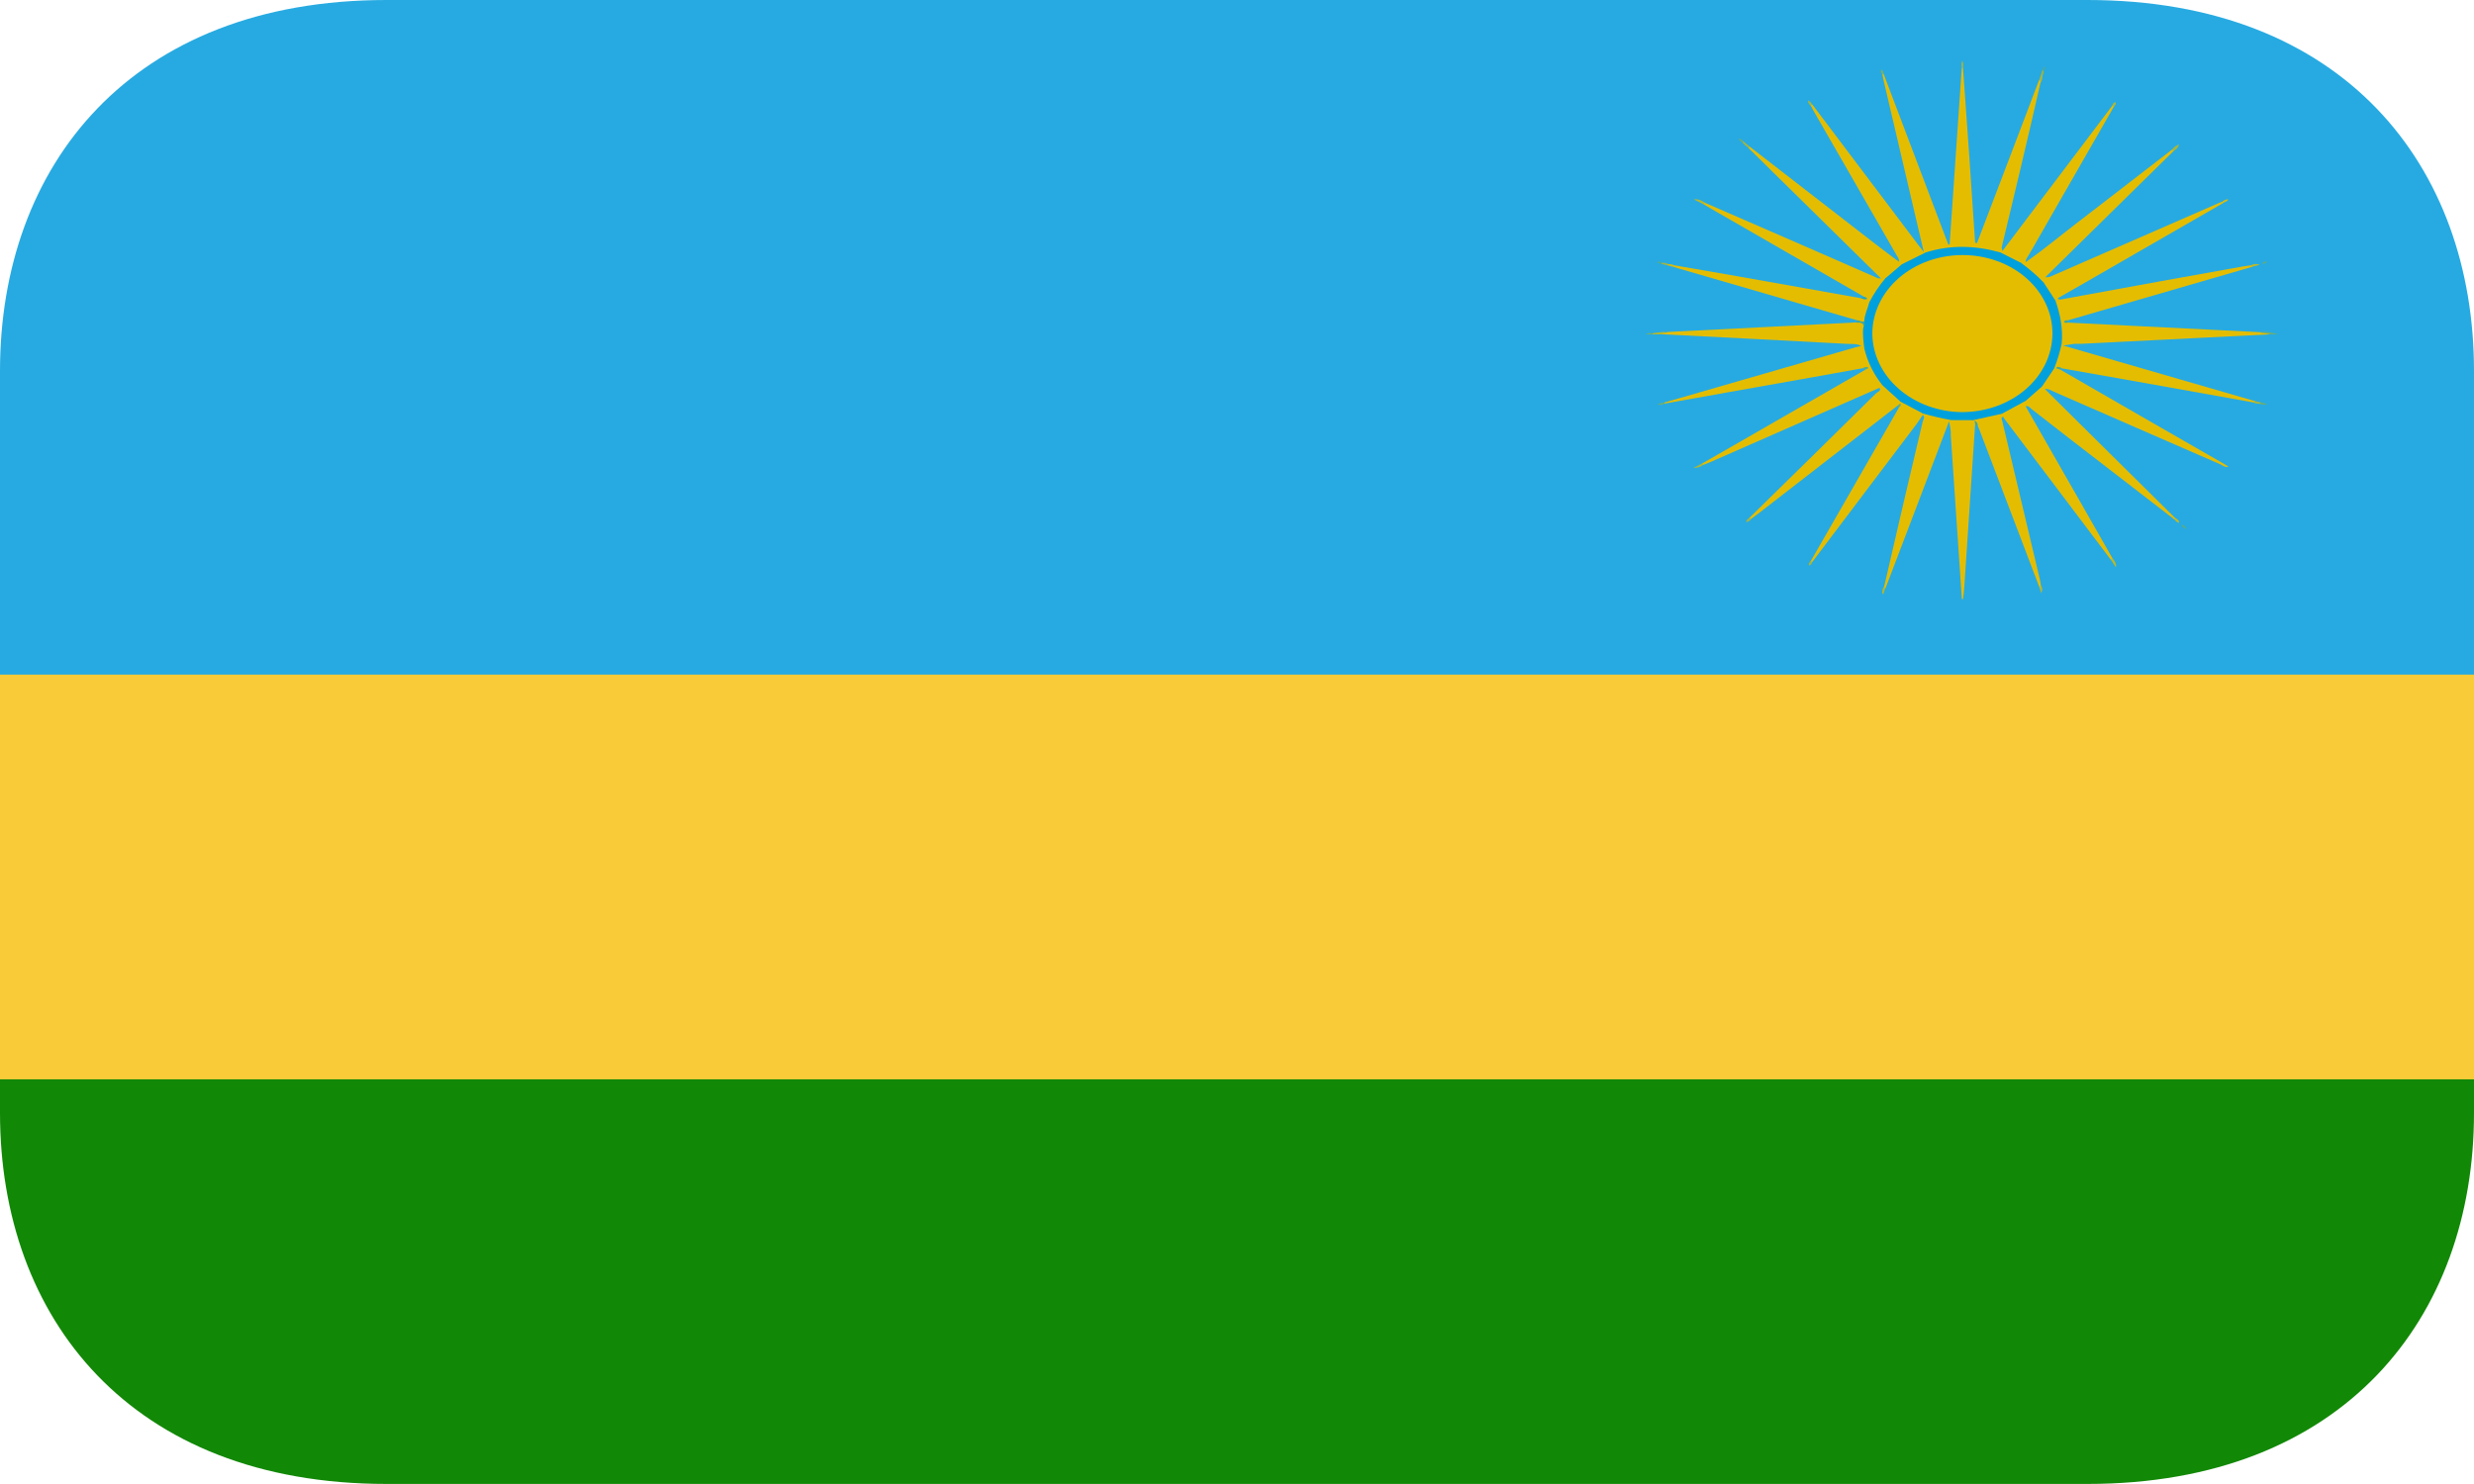 <svg width="40" height="24" viewBox="0 0 40 24" fill="none" xmlns="http://www.w3.org/2000/svg">
<g clip-path="url(#clip0_1054_6587)">
<path d="M33.75 0H6.25C2.108 0 0 2.686 0 6V12H40V6C40 2.686 37.892 0 33.75 0Z" fill="#27AAE1"/>
<path d="M0 17.999C0 21.312 2.108 23.999 6.25 23.999H33.75C37.892 23.999 40 21.312 40 17.999V17.453H0V17.999Z" fill="#128807"/>
<path fill-rule="evenodd" clip-rule="evenodd" d="M31.106 4.082L30.448 1.273C30.442 1.248 30.439 1.224 30.434 1.201C30.443 1.193 30.451 1.193 30.457 1.202L31.501 3.956C31.508 3.955 31.515 3.954 31.522 3.954C31.588 3.002 31.652 2.05 31.718 1.097C31.724 1.082 31.731 1.082 31.738 1.097C31.771 1.541 31.802 1.984 31.833 2.428C31.868 2.928 31.9 3.426 31.934 3.925C31.945 3.928 31.954 3.931 31.964 3.932C32.3 3.051 32.637 2.17 32.971 1.288C33.018 1.288 33.002 1.309 32.993 1.329C32.886 1.8 32.776 2.27 32.665 2.739C32.566 3.16 32.463 3.582 32.363 4.001C32.339 4.032 32.375 4.075 32.334 4.101C32.283 4.129 32.233 4.114 32.184 4.102C31.884 4.023 31.564 4.023 31.264 4.102C31.224 4.112 31.18 4.124 31.136 4.108C31.123 4.103 31.113 4.094 31.106 4.083M30.389 6.271C29.471 6.674 28.556 7.077 27.642 7.478C27.609 7.492 27.576 7.505 27.543 7.517C27.516 7.529 27.514 7.516 27.519 7.497L30.167 5.975C30.168 5.936 30.143 5.947 30.118 5.955C29.392 6.085 28.666 6.217 27.938 6.344C27.597 6.407 27.254 6.466 26.913 6.527C26.908 6.522 26.904 6.517 26.909 6.515L26.913 6.509C27.944 6.211 28.978 5.913 30.007 5.615C30.034 5.607 30.062 5.603 30.088 5.598C30.128 5.581 30.147 5.607 30.173 5.625C30.216 5.673 30.222 5.733 30.241 5.79C30.281 5.905 30.336 6.011 30.409 6.111C30.434 6.145 30.459 6.182 30.457 6.225C30.452 6.26 30.421 6.267 30.389 6.271ZM33.306 4.846C33.846 4.746 34.388 4.647 34.929 4.549C35.376 4.468 35.824 4.388 36.271 4.308C36.31 4.301 36.349 4.297 36.389 4.292C36.417 4.282 36.421 4.295 36.417 4.314C35.446 4.595 34.478 4.877 33.508 5.159L33.428 5.182C33.413 5.205 33.436 5.21 33.451 5.218C34.48 5.27 35.507 5.321 36.537 5.372C36.587 5.404 36.663 5.342 36.703 5.407L33.654 5.56C33.614 5.561 33.574 5.561 33.534 5.56C33.468 5.577 33.402 5.566 33.335 5.569C33.285 5.544 33.279 5.501 33.281 5.461C33.287 5.294 33.262 5.127 33.207 4.967C33.201 4.952 33.198 4.937 33.199 4.921C33.2 4.905 33.205 4.89 33.213 4.875C33.231 4.838 33.276 4.858 33.306 4.846ZM27.569 3.281L29.169 3.977L30.318 4.48C30.346 4.492 30.373 4.511 30.408 4.501C30.442 4.487 30.473 4.475 30.495 4.514C30.428 4.654 30.366 4.797 30.226 4.897C30.186 4.901 30.155 4.891 30.136 4.857C30.129 4.839 30.157 4.823 30.143 4.802C29.318 4.327 28.493 3.853 27.67 3.378C27.626 3.353 27.584 3.326 27.541 3.301C27.538 3.282 27.541 3.268 27.569 3.281ZM31.544 6.977C31.535 6.929 31.527 6.883 31.513 6.813C31.166 7.729 30.824 8.622 30.484 9.515C30.463 9.519 30.449 9.516 30.462 9.492C30.569 9.023 30.678 8.553 30.788 8.084C30.888 7.663 30.988 7.242 31.086 6.821C31.094 6.786 31.129 6.749 31.091 6.714C31.088 6.708 31.087 6.702 31.089 6.696C31.091 6.69 31.095 6.684 31.101 6.681C31.243 6.641 31.358 6.728 31.491 6.74C31.536 6.743 31.569 6.769 31.583 6.811C31.6 6.872 31.619 6.933 31.544 6.977ZM32.75 6.57C33.054 7.1 33.354 7.628 33.656 8.155L34.153 9.027C34.166 9.053 34.149 9.054 34.129 9.053L32.396 6.758C32.393 6.753 32.392 6.746 32.389 6.739C32.364 6.73 32.349 6.715 32.349 6.69C32.45 6.576 32.587 6.511 32.744 6.477C32.788 6.505 32.775 6.537 32.75 6.57Z" fill="#E4BD01"/>
<path fill-rule="evenodd" clip-rule="evenodd" d="M33.331 5.56C33.397 5.56 33.465 5.561 33.531 5.562C33.48 5.57 33.43 5.575 33.357 5.588L36.462 6.488C36.468 6.508 36.464 6.519 36.437 6.509L34.368 6.139C34.021 6.077 33.677 6.016 33.331 5.956C33.288 5.941 33.255 5.989 33.212 5.97C33.202 5.964 33.194 5.956 33.189 5.946C33.205 5.808 33.214 5.668 33.331 5.56ZM32.75 4.24C33.035 4.043 33.293 3.825 33.566 3.617C34.083 3.219 34.599 2.818 35.117 2.42C35.14 2.413 35.147 2.422 35.144 2.441C34.453 3.123 33.761 3.803 33.069 4.483C33.09 4.515 33.085 4.544 33.055 4.569C33.04 4.577 33.022 4.581 33.01 4.573C32.885 4.48 32.749 4.394 32.669 4.262C32.685 4.223 32.712 4.215 32.75 4.24ZM30.481 4.504C30.457 4.505 30.432 4.522 30.41 4.501L28.639 2.758C28.51 2.632 28.387 2.506 28.257 2.381C28.269 2.369 28.281 2.369 28.294 2.375C28.979 2.907 29.664 3.436 30.346 3.965C30.464 4.057 30.583 4.143 30.7 4.232C30.742 4.221 30.757 4.243 30.767 4.271C30.705 4.382 30.627 4.474 30.481 4.504ZM32.364 6.693L32.389 6.737C32.34 6.758 32.37 6.793 32.375 6.818C32.577 7.674 32.78 8.529 32.984 9.385C32.989 9.413 32.994 9.442 32.996 9.469C33.009 9.491 32.994 9.496 32.972 9.494L32.005 6.954L31.975 6.884C31.963 6.849 31.914 6.839 31.9 6.804C31.897 6.793 31.9 6.782 31.906 6.772C32.027 6.704 32.169 6.698 32.303 6.669C32.325 6.663 32.35 6.674 32.364 6.693Z" fill="#E4BD01"/>
<path fill-rule="evenodd" clip-rule="evenodd" d="M30.75 4.274C30.734 4.26 30.718 4.244 30.701 4.23C30.713 4.188 30.681 4.157 30.662 4.123C30.214 3.343 29.765 2.562 29.316 1.782C29.302 1.756 29.291 1.731 29.276 1.705C29.263 1.683 29.278 1.683 29.297 1.684C29.868 2.44 30.436 3.195 31.006 3.949C31.039 3.993 31.073 4.035 31.107 4.08L31.135 4.082C31.136 4.086 31.141 4.09 31.139 4.092C31.093 4.171 30.853 4.28 30.75 4.274ZM31.089 6.687L31.088 6.711C31.054 6.759 31.023 6.808 30.99 6.854L29.299 9.091C29.278 9.098 29.265 9.095 29.278 9.072L30.693 6.608C30.695 6.601 30.699 6.594 30.7 6.588C30.718 6.561 30.687 6.531 30.712 6.507C30.719 6.498 30.728 6.492 30.739 6.489C30.882 6.521 31.014 6.567 31.089 6.687ZM32.75 4.239C32.727 4.244 32.703 4.248 32.679 4.251C32.553 4.262 32.377 4.172 32.346 4.082C32.346 4.052 32.341 4.022 32.367 3.998C32.368 4.011 32.368 4.026 32.374 4.061L34.156 1.704C34.177 1.7 34.189 1.702 34.178 1.723C33.724 2.517 33.269 3.311 32.813 4.104C32.788 4.148 32.75 4.188 32.75 4.239ZM33.041 4.569C33.048 4.54 33.056 4.511 33.065 4.482C33.123 4.492 33.167 4.467 33.213 4.446C34.09 4.062 34.968 3.678 35.848 3.295C35.875 3.28 35.906 3.272 35.936 3.261C35.959 3.248 35.958 3.261 35.958 3.276C35.209 3.708 34.46 4.14 33.711 4.571C33.573 4.65 33.436 4.729 33.298 4.807C33.267 4.824 33.253 4.838 33.306 4.844C33.285 4.86 33.26 4.861 33.233 4.862C33.131 4.83 33.03 4.679 33.041 4.569ZM32.75 6.567C32.733 6.541 32.746 6.512 32.75 6.483C32.758 6.387 32.904 6.255 33.032 6.231C33.067 6.242 33.09 6.259 33.065 6.295C33.395 6.622 33.728 6.95 34.058 7.279C34.428 7.644 34.797 8.01 35.166 8.376C35.177 8.386 35.175 8.396 35.161 8.405C34.588 7.963 34.016 7.521 33.442 7.079C33.246 6.925 33.048 6.771 32.85 6.618C32.823 6.596 32.801 6.56 32.75 6.569" fill="#E4BD01"/>
<path fill-rule="evenodd" clip-rule="evenodd" d="M30.725 6.497C30.724 6.505 30.723 6.511 30.723 6.519C30.72 6.544 30.697 6.554 30.674 6.565C29.927 7.143 29.182 7.722 28.435 8.301C28.393 8.334 28.35 8.364 28.307 8.396C28.284 8.402 28.277 8.395 28.284 8.375C28.969 7.705 29.651 7.034 30.332 6.361C30.355 6.338 30.425 6.324 30.386 6.269L30.432 6.231C30.545 6.248 30.706 6.394 30.725 6.497ZM30.144 5.639L30.091 5.595C30.02 5.553 29.938 5.566 29.861 5.561C28.855 5.506 27.849 5.456 26.846 5.404C26.865 5.342 26.93 5.396 26.965 5.369C27.978 5.319 28.989 5.267 30.003 5.215C30.103 5.168 30.151 5.21 30.175 5.294C30.182 5.378 30.17 5.465 30.188 5.551C30.192 5.567 30.191 5.585 30.183 5.601C30.175 5.617 30.161 5.63 30.144 5.639ZM33.065 6.294C33.062 6.268 33.046 6.254 33.016 6.249C32.995 6.155 33.107 5.989 33.212 5.956C33.222 5.955 33.23 5.955 33.24 5.954C33.275 5.937 33.29 5.955 33.306 5.975C34.179 6.48 35.055 6.983 35.928 7.485L36.031 7.546C35.976 7.563 35.942 7.531 35.908 7.513C35 7.119 34.095 6.723 33.188 6.326C33.15 6.309 33.115 6.281 33.065 6.294Z" fill="#E4BD01"/>
<path fill-rule="evenodd" clip-rule="evenodd" d="M30.144 4.843L30.22 4.887C30.28 5.005 30.21 5.103 30.154 5.203C30.105 5.219 30.063 5.206 30.022 5.179C29.057 4.897 28.09 4.618 27.124 4.337C27.093 4.328 27.063 4.319 27.033 4.308C27.031 4.289 27.037 4.279 27.062 4.289C27.411 4.35 27.761 4.409 28.11 4.471C28.77 4.587 29.429 4.704 30.089 4.823C30.106 4.831 30.132 4.822 30.144 4.843ZM31.9 6.795L31.921 6.797C31.954 6.813 31.944 6.838 31.934 6.863L31.757 9.526C31.754 9.579 31.745 9.63 31.739 9.683C31.73 9.697 31.724 9.696 31.719 9.68C31.659 8.804 31.599 7.925 31.541 7.048C31.538 7.023 31.541 6.997 31.541 6.974C31.543 6.913 31.545 6.853 31.548 6.793C31.601 6.765 31.662 6.75 31.724 6.75C31.786 6.751 31.847 6.766 31.9 6.795Z" fill="#E4BD01"/>
<path fill-rule="evenodd" clip-rule="evenodd" d="M36.703 5.407C36.647 5.395 36.593 5.383 36.537 5.372C36.639 5.356 36.737 5.381 36.838 5.407H36.703Z" fill="#6BAE75"/>
<path fill-rule="evenodd" clip-rule="evenodd" d="M26.962 5.373C26.921 5.385 26.882 5.396 26.843 5.408H26.722C26.705 5.403 26.703 5.396 26.719 5.39C26.798 5.374 26.881 5.368 26.962 5.373Z" fill="#B1B632"/>
<path fill-rule="evenodd" clip-rule="evenodd" d="M30.025 5.181C30.065 5.173 30.098 5.219 30.143 5.195C30.186 5.236 30.195 5.275 30.126 5.305C30.148 5.207 30.066 5.22 30.002 5.217C30.01 5.205 30.018 5.191 30.025 5.181Z" fill="#3CA8A4"/>
<path fill-rule="evenodd" clip-rule="evenodd" d="M35.144 2.442L35.117 2.42C35.143 2.381 35.184 2.352 35.233 2.336C35.22 2.38 35.188 2.418 35.144 2.442Z" fill="#A8B63B"/>
<path fill-rule="evenodd" clip-rule="evenodd" d="M34.129 9.052C34.138 9.045 34.144 9.037 34.153 9.027C34.192 9.072 34.223 9.117 34.21 9.176C34.183 9.135 34.156 9.094 34.129 9.052Z" fill="#B9B82B"/>
<path fill-rule="evenodd" clip-rule="evenodd" d="M36.419 4.312C36.41 4.304 36.4 4.297 36.391 4.29C36.412 4.278 36.437 4.271 36.463 4.27C36.488 4.268 36.514 4.273 36.537 4.283C36.498 4.292 36.458 4.301 36.419 4.312Z" fill="#BAB829"/>
<path fill-rule="evenodd" clip-rule="evenodd" d="M27.569 3.281C27.56 3.288 27.55 3.295 27.541 3.302C27.489 3.277 27.437 3.251 27.386 3.225C27.471 3.214 27.518 3.25 27.569 3.281Z" fill="#BCB828"/>
<path fill-rule="evenodd" clip-rule="evenodd" d="M27.519 7.496C27.527 7.504 27.535 7.51 27.542 7.516C27.52 7.533 27.494 7.547 27.466 7.556C27.438 7.564 27.408 7.568 27.378 7.566C27.426 7.542 27.473 7.521 27.519 7.496Z" fill="#ADB636"/>
<path fill-rule="evenodd" clip-rule="evenodd" d="M32.971 9.493C32.979 9.485 32.987 9.477 32.996 9.469C33.025 9.505 33.026 9.546 33.001 9.592L32.971 9.493Z" fill="#B6B82D"/>
<path fill-rule="evenodd" clip-rule="evenodd" d="M28.294 2.374L28.257 2.379C28.22 2.357 28.189 2.327 28.166 2.293C28.175 2.283 28.182 2.282 28.194 2.292C28.226 2.32 28.258 2.347 28.294 2.374Z" fill="#ABB639"/>
<path fill-rule="evenodd" clip-rule="evenodd" d="M26.912 6.508C26.911 6.514 26.909 6.52 26.909 6.526C26.879 6.554 26.844 6.554 26.795 6.535C26.84 6.525 26.877 6.515 26.912 6.508Z" fill="#6DAE74"/>
<path fill-rule="evenodd" clip-rule="evenodd" d="M34.174 1.724C34.166 1.718 34.159 1.711 34.152 1.705C34.16 1.683 34.167 1.659 34.203 1.652C34.219 1.686 34.196 1.705 34.174 1.724Z" fill="#AAB639"/>
<path fill-rule="evenodd" clip-rule="evenodd" d="M36.438 6.509C36.446 6.501 36.454 6.496 36.462 6.488C36.495 6.496 36.527 6.502 36.557 6.51C36.563 6.53 36.56 6.538 36.535 6.53C36.5 6.528 36.466 6.531 36.438 6.509Z" fill="#A9B63A"/>
<path fill-rule="evenodd" clip-rule="evenodd" d="M35.356 8.557C35.305 8.536 35.276 8.524 35.27 8.489C35.318 8.485 35.329 8.515 35.356 8.557Z" fill="#55AB8A"/>
<path fill-rule="evenodd" clip-rule="evenodd" d="M30.458 9.492C30.465 9.501 30.473 9.508 30.48 9.516L30.455 9.599C30.447 9.608 30.44 9.609 30.432 9.601C30.432 9.563 30.429 9.525 30.458 9.492Z" fill="#ACB637"/>
<path fill-rule="evenodd" clip-rule="evenodd" d="M32.995 1.328C32.988 1.315 32.981 1.301 32.973 1.286C32.981 1.265 32.988 1.242 32.993 1.221C33.006 1.212 33.015 1.213 33.025 1.221C33.019 1.259 33.025 1.296 32.995 1.328Z" fill="#A8B63B"/>
<path fill-rule="evenodd" clip-rule="evenodd" d="M29.296 1.688C29.289 1.696 29.282 1.703 29.275 1.709C29.261 1.698 29.25 1.686 29.242 1.671C29.235 1.657 29.231 1.641 29.23 1.625C29.272 1.636 29.282 1.664 29.296 1.688Z" fill="#A0B543"/>
<path fill-rule="evenodd" clip-rule="evenodd" d="M33.45 5.216C33.422 5.219 33.385 5.233 33.372 5.205C33.366 5.189 33.402 5.177 33.426 5.18L33.45 5.216Z" fill="#44A99B"/>
<path fill-rule="evenodd" clip-rule="evenodd" d="M26.719 5.39C26.721 5.396 26.723 5.402 26.723 5.408H26.605C26.648 5.381 26.682 5.385 26.719 5.39Z" fill="#6FAF71"/>
<path fill-rule="evenodd" clip-rule="evenodd" d="M26.962 4.292C26.929 4.284 26.898 4.278 26.869 4.27C26.86 4.268 26.855 4.263 26.857 4.258C26.859 4.256 26.86 4.253 26.861 4.251C26.899 4.251 26.935 4.245 26.962 4.269C26.98 4.276 26.98 4.285 26.962 4.292Z" fill="#9DB445"/>
<path fill-rule="evenodd" clip-rule="evenodd" d="M36.575 4.264C36.59 4.23 36.62 4.228 36.658 4.232C36.637 4.262 36.612 4.269 36.575 4.264Z" fill="#5BAC85"/>
<path fill-rule="evenodd" clip-rule="evenodd" d="M31.738 1.092H31.719C31.709 1.055 31.712 1.016 31.727 0.98C31.744 1.016 31.748 1.055 31.738 1.092Z" fill="#A1B541"/>
<path fill-rule="evenodd" clip-rule="evenodd" d="M35.956 3.273L35.935 3.259C35.946 3.248 35.961 3.239 35.976 3.233C35.992 3.227 36.009 3.223 36.026 3.223C36.015 3.255 35.985 3.262 35.956 3.273Z" fill="#DCBC09"/>
<path fill-rule="evenodd" clip-rule="evenodd" d="M28.288 8.375C28.296 8.381 28.304 8.388 28.311 8.396C28.295 8.419 28.275 8.441 28.23 8.443C28.233 8.407 28.259 8.391 28.288 8.375Z" fill="#A3B540"/>
<path fill-rule="evenodd" clip-rule="evenodd" d="M35.163 8.404C35.164 8.394 35.167 8.384 35.167 8.375C35.196 8.394 35.234 8.41 35.232 8.455C35.195 8.448 35.178 8.428 35.163 8.404Z" fill="#C2B922"/>
<path fill-rule="evenodd" clip-rule="evenodd" d="M29.278 9.074C29.285 9.082 29.292 9.087 29.299 9.093C29.29 9.117 29.284 9.14 29.25 9.146C29.234 9.113 29.256 9.093 29.278 9.074Z" fill="#A2B541"/>
<path fill-rule="evenodd" clip-rule="evenodd" d="M30.457 1.201L30.434 1.2C30.406 1.181 30.409 1.155 30.415 1.121C30.428 1.131 30.439 1.143 30.446 1.157C30.454 1.171 30.457 1.186 30.457 1.201Z" fill="#79B068"/>
<path fill-rule="evenodd" clip-rule="evenodd" d="M28.194 2.295L28.166 2.296C28.136 2.289 28.126 2.269 28.112 2.242C28.129 2.244 28.146 2.25 28.16 2.259C28.174 2.269 28.186 2.281 28.194 2.295Z" fill="#68AE79"/>
<path fill-rule="evenodd" clip-rule="evenodd" d="M36.538 6.527L36.56 6.508C36.585 6.514 36.611 6.521 36.66 6.535C36.602 6.553 36.57 6.547 36.538 6.527Z" fill="#66AD7A"/>
<path fill-rule="evenodd" clip-rule="evenodd" d="M26.866 4.25C26.866 4.258 26.867 4.263 26.869 4.27C26.843 4.261 26.817 4.254 26.786 4.244C26.821 4.222 26.846 4.228 26.866 4.25Z" fill="#53AB8C"/>
<path fill-rule="evenodd" clip-rule="evenodd" d="M30.144 4.843C30.126 4.836 30.108 4.83 30.089 4.823L30.142 4.801C30.163 4.807 30.188 4.811 30.186 4.836C30.185 4.838 30.159 4.841 30.144 4.843Z" fill="#27A5B7"/>
<path fill-rule="evenodd" clip-rule="evenodd" d="M33.025 1.219H32.993C33.002 1.193 33.012 1.165 33.02 1.138C33.025 1.127 33.033 1.127 33.041 1.134C33.042 1.165 33.048 1.195 33.025 1.219Z" fill="#96B34C"/>
<path fill-rule="evenodd" clip-rule="evenodd" d="M26.962 4.292V4.27C26.997 4.273 27.033 4.27 27.064 4.291C27.054 4.297 27.044 4.304 27.035 4.31L26.962 4.292Z" fill="#D2BB13"/>
<path fill-rule="evenodd" clip-rule="evenodd" d="M33.041 1.137C33.034 1.138 33.028 1.14 33.02 1.142L33.048 1.07C33.075 1.102 33.066 1.122 33.041 1.137Z" fill="#4CAA93"/>
<path fill-rule="evenodd" clip-rule="evenodd" d="M31.938 6.867L31.924 6.801C31.962 6.818 31.977 6.85 31.978 6.886L31.938 6.867Z" fill="#3CA8A4"/>
<path fill-rule="evenodd" clip-rule="evenodd" d="M33.306 5.976C33.282 5.97 33.262 5.962 33.24 5.954C33.27 5.918 33.302 5.937 33.333 5.953C33.325 5.961 33.316 5.969 33.306 5.976Z" fill="#44A99B"/>
<path fill-rule="evenodd" clip-rule="evenodd" d="M30.119 5.954C30.147 5.939 30.181 5.922 30.206 5.945C30.217 5.954 30.187 5.969 30.168 5.973C30.152 5.967 30.136 5.962 30.119 5.954Z" fill="#5AAC87"/>
<path fill-rule="evenodd" clip-rule="evenodd" d="M30.675 6.57C30.691 6.554 30.707 6.538 30.724 6.523C30.741 6.553 30.724 6.574 30.698 6.592C30.691 6.583 30.683 6.577 30.675 6.57Z" fill="#5BAC85"/>
<path fill-rule="evenodd" clip-rule="evenodd" d="M30.125 5.304C30.153 5.27 30.153 5.233 30.142 5.194C30.145 5.088 30.198 4.991 30.223 4.888C30.294 4.753 30.38 4.623 30.481 4.503L30.749 4.274C30.878 4.21 31.008 4.146 31.134 4.083C31.537 3.956 31.939 3.969 32.343 4.083C32.455 4.139 32.566 4.194 32.676 4.251C32.809 4.349 32.933 4.454 33.042 4.569C33.105 4.668 33.169 4.763 33.233 4.862C33.313 5.088 33.355 5.319 33.334 5.557C33.305 5.693 33.264 5.826 33.213 5.957C33.146 6.054 33.081 6.152 33.017 6.249L32.751 6.483C32.623 6.552 32.495 6.623 32.365 6.692C32.213 6.727 32.055 6.761 31.901 6.795C31.783 6.795 31.666 6.794 31.549 6.794C31.394 6.766 31.24 6.731 31.09 6.687C30.969 6.624 30.849 6.561 30.729 6.497C30.631 6.408 30.533 6.32 30.436 6.231C30.294 6.053 30.194 5.852 30.143 5.639C30.13 5.529 30.113 5.417 30.125 5.304Z" fill="#00A0DD"/>
<path fill-rule="evenodd" clip-rule="evenodd" d="M31.734 4.125C31.925 4.125 32.114 4.158 32.29 4.222C32.466 4.285 32.627 4.379 32.761 4.497C32.896 4.615 33.003 4.755 33.075 4.909C33.148 5.063 33.185 5.228 33.184 5.395C33.183 5.732 33.029 6.054 32.756 6.292C32.482 6.53 32.112 6.664 31.726 6.665C31.341 6.663 30.972 6.527 30.7 6.289C30.427 6.051 30.274 5.728 30.272 5.392C30.274 5.055 30.429 4.732 30.703 4.494C30.977 4.257 31.348 4.124 31.734 4.125Z" fill="#E4BD01"/>
<path d="M0 10.91H40V17.456H0V10.91Z" fill="#F9CB38"/>
</g>
<defs>
<clipPath id="clip0_1054_6587">
<rect width="40" height="24" fill="white"/>
</clipPath>
</defs>
</svg>
